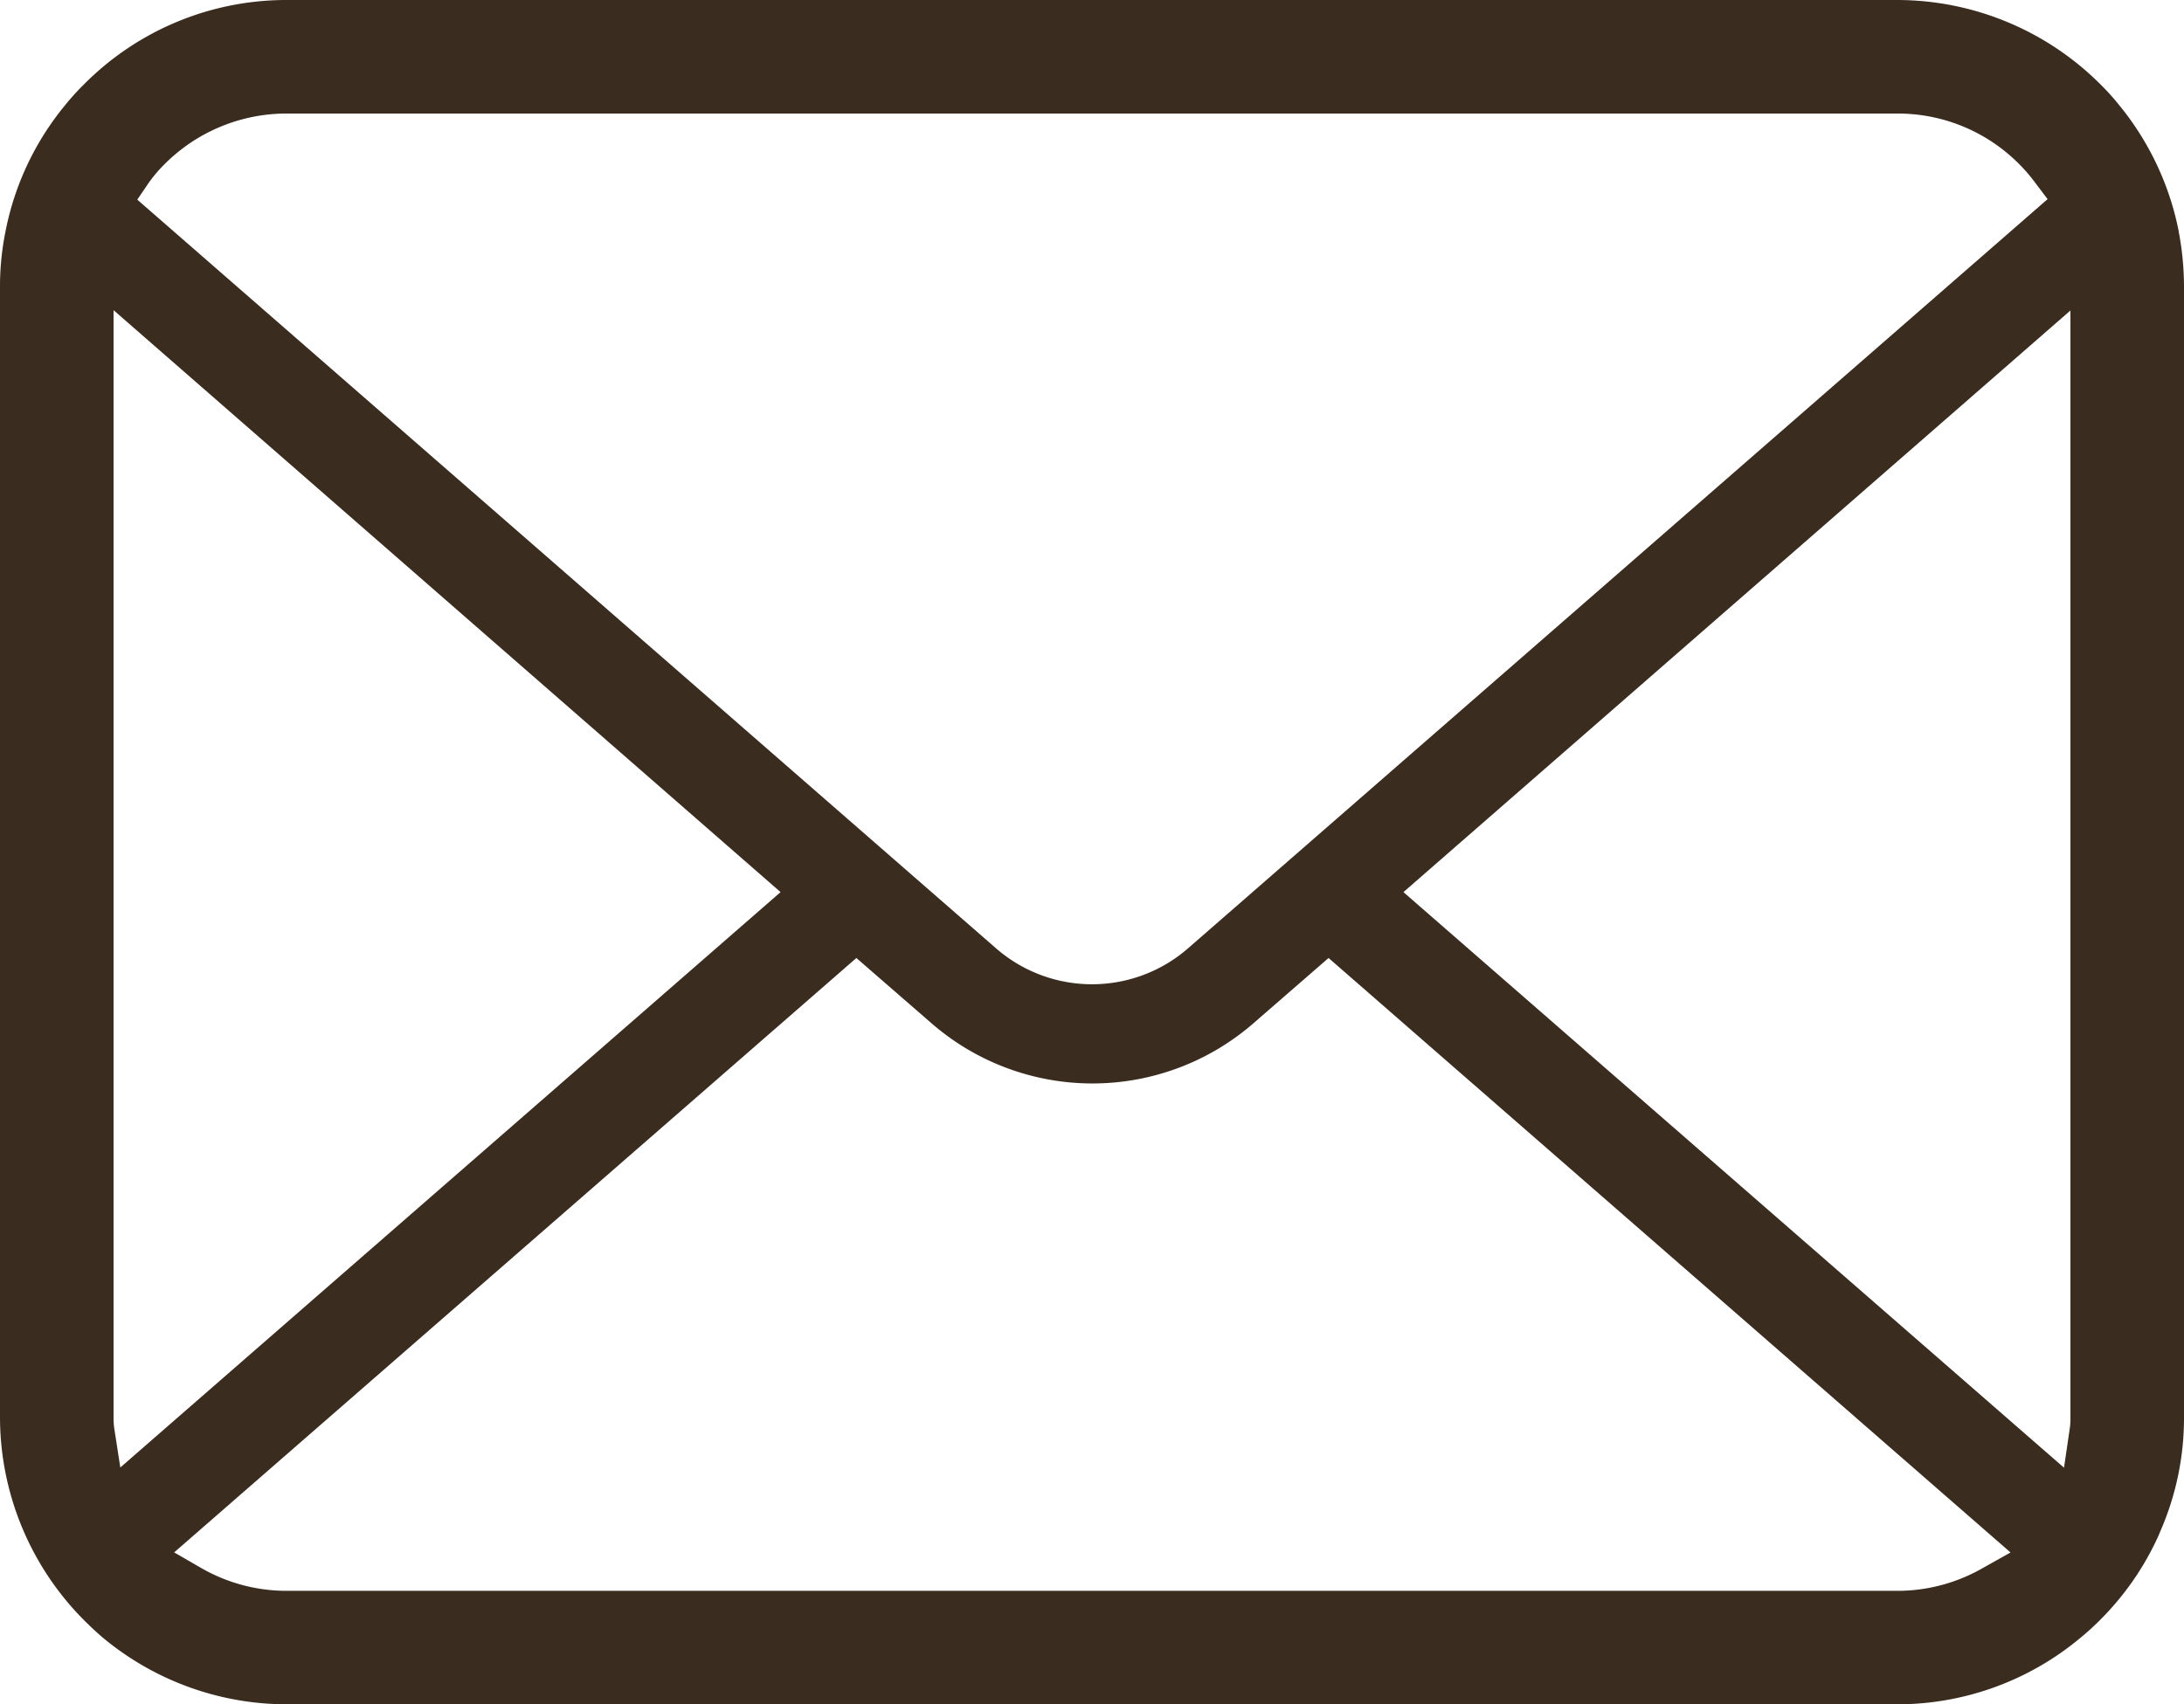 <svg id="グループ_125" data-name="グループ 125" xmlns="http://www.w3.org/2000/svg" xmlns:xlink="http://www.w3.org/1999/xlink" width="35" height="27.318" viewBox="0 0 35 27.318">
  <defs>
    <clipPath id="clip-path">
      <rect id="長方形_25262" data-name="長方形 25262" width="35" height="27.319" transform="translate(0 0)" fill="#3b2c20"/>
    </clipPath>
  </defs>
  <g id="グループ_123" data-name="グループ 123" clip-path="url(#clip-path)">
    <path id="パス_21" data-name="パス 21" d="M34.914,3.7a4.591,4.591,0,0,0-.952-2.014,3.861,3.861,0,0,0-.31-.343A4.612,4.612,0,0,0,30.4,0H4.6a4.567,4.567,0,0,0-3.25,1.348,3.9,3.9,0,0,0-.313.346A4.54,4.54,0,0,0,.089,3.706,4.425,4.425,0,0,0,0,4.6V22.722a4.618,4.618,0,0,0,1.347,3.249c.1.1.206.2.316.292A4.611,4.611,0,0,0,4.6,27.319H30.4a4.574,4.574,0,0,0,2.938-1.064,3.983,3.983,0,0,0,.313-.284,4.548,4.548,0,0,0,.941-1.357l.03-.072A4.526,4.526,0,0,0,35,22.722V4.6a4.717,4.717,0,0,0-.086-.893M2.381,2.934a2.234,2.234,0,0,1,.254-.3A2.759,2.759,0,0,1,4.6,1.82H30.4a2.736,2.736,0,0,1,1.963.815,2.651,2.651,0,0,1,.251.292l.2.265L19.04,15.2a2.342,2.342,0,0,1-3.079,0L2.2,3.2ZM1.829,22.882a1.221,1.221,0,0,1-.009-.16V4.972L12.509,14.3,1.928,23.523Zm29.951,2.25A2.746,2.746,0,0,1,30.4,25.5H4.6a2.742,2.742,0,0,1-1.376-.366l-.433-.25,10.933-9.528,1.2,1.043a3.931,3.931,0,0,0,5.167,0l1.2-1.043,10.929,9.529Zm1.4-2.411a1.076,1.076,0,0,1-.008.158l-.095.647L22.491,14.3,33.18,4.977Z" fill="#3b2c20"/>
  </g>
</svg>
